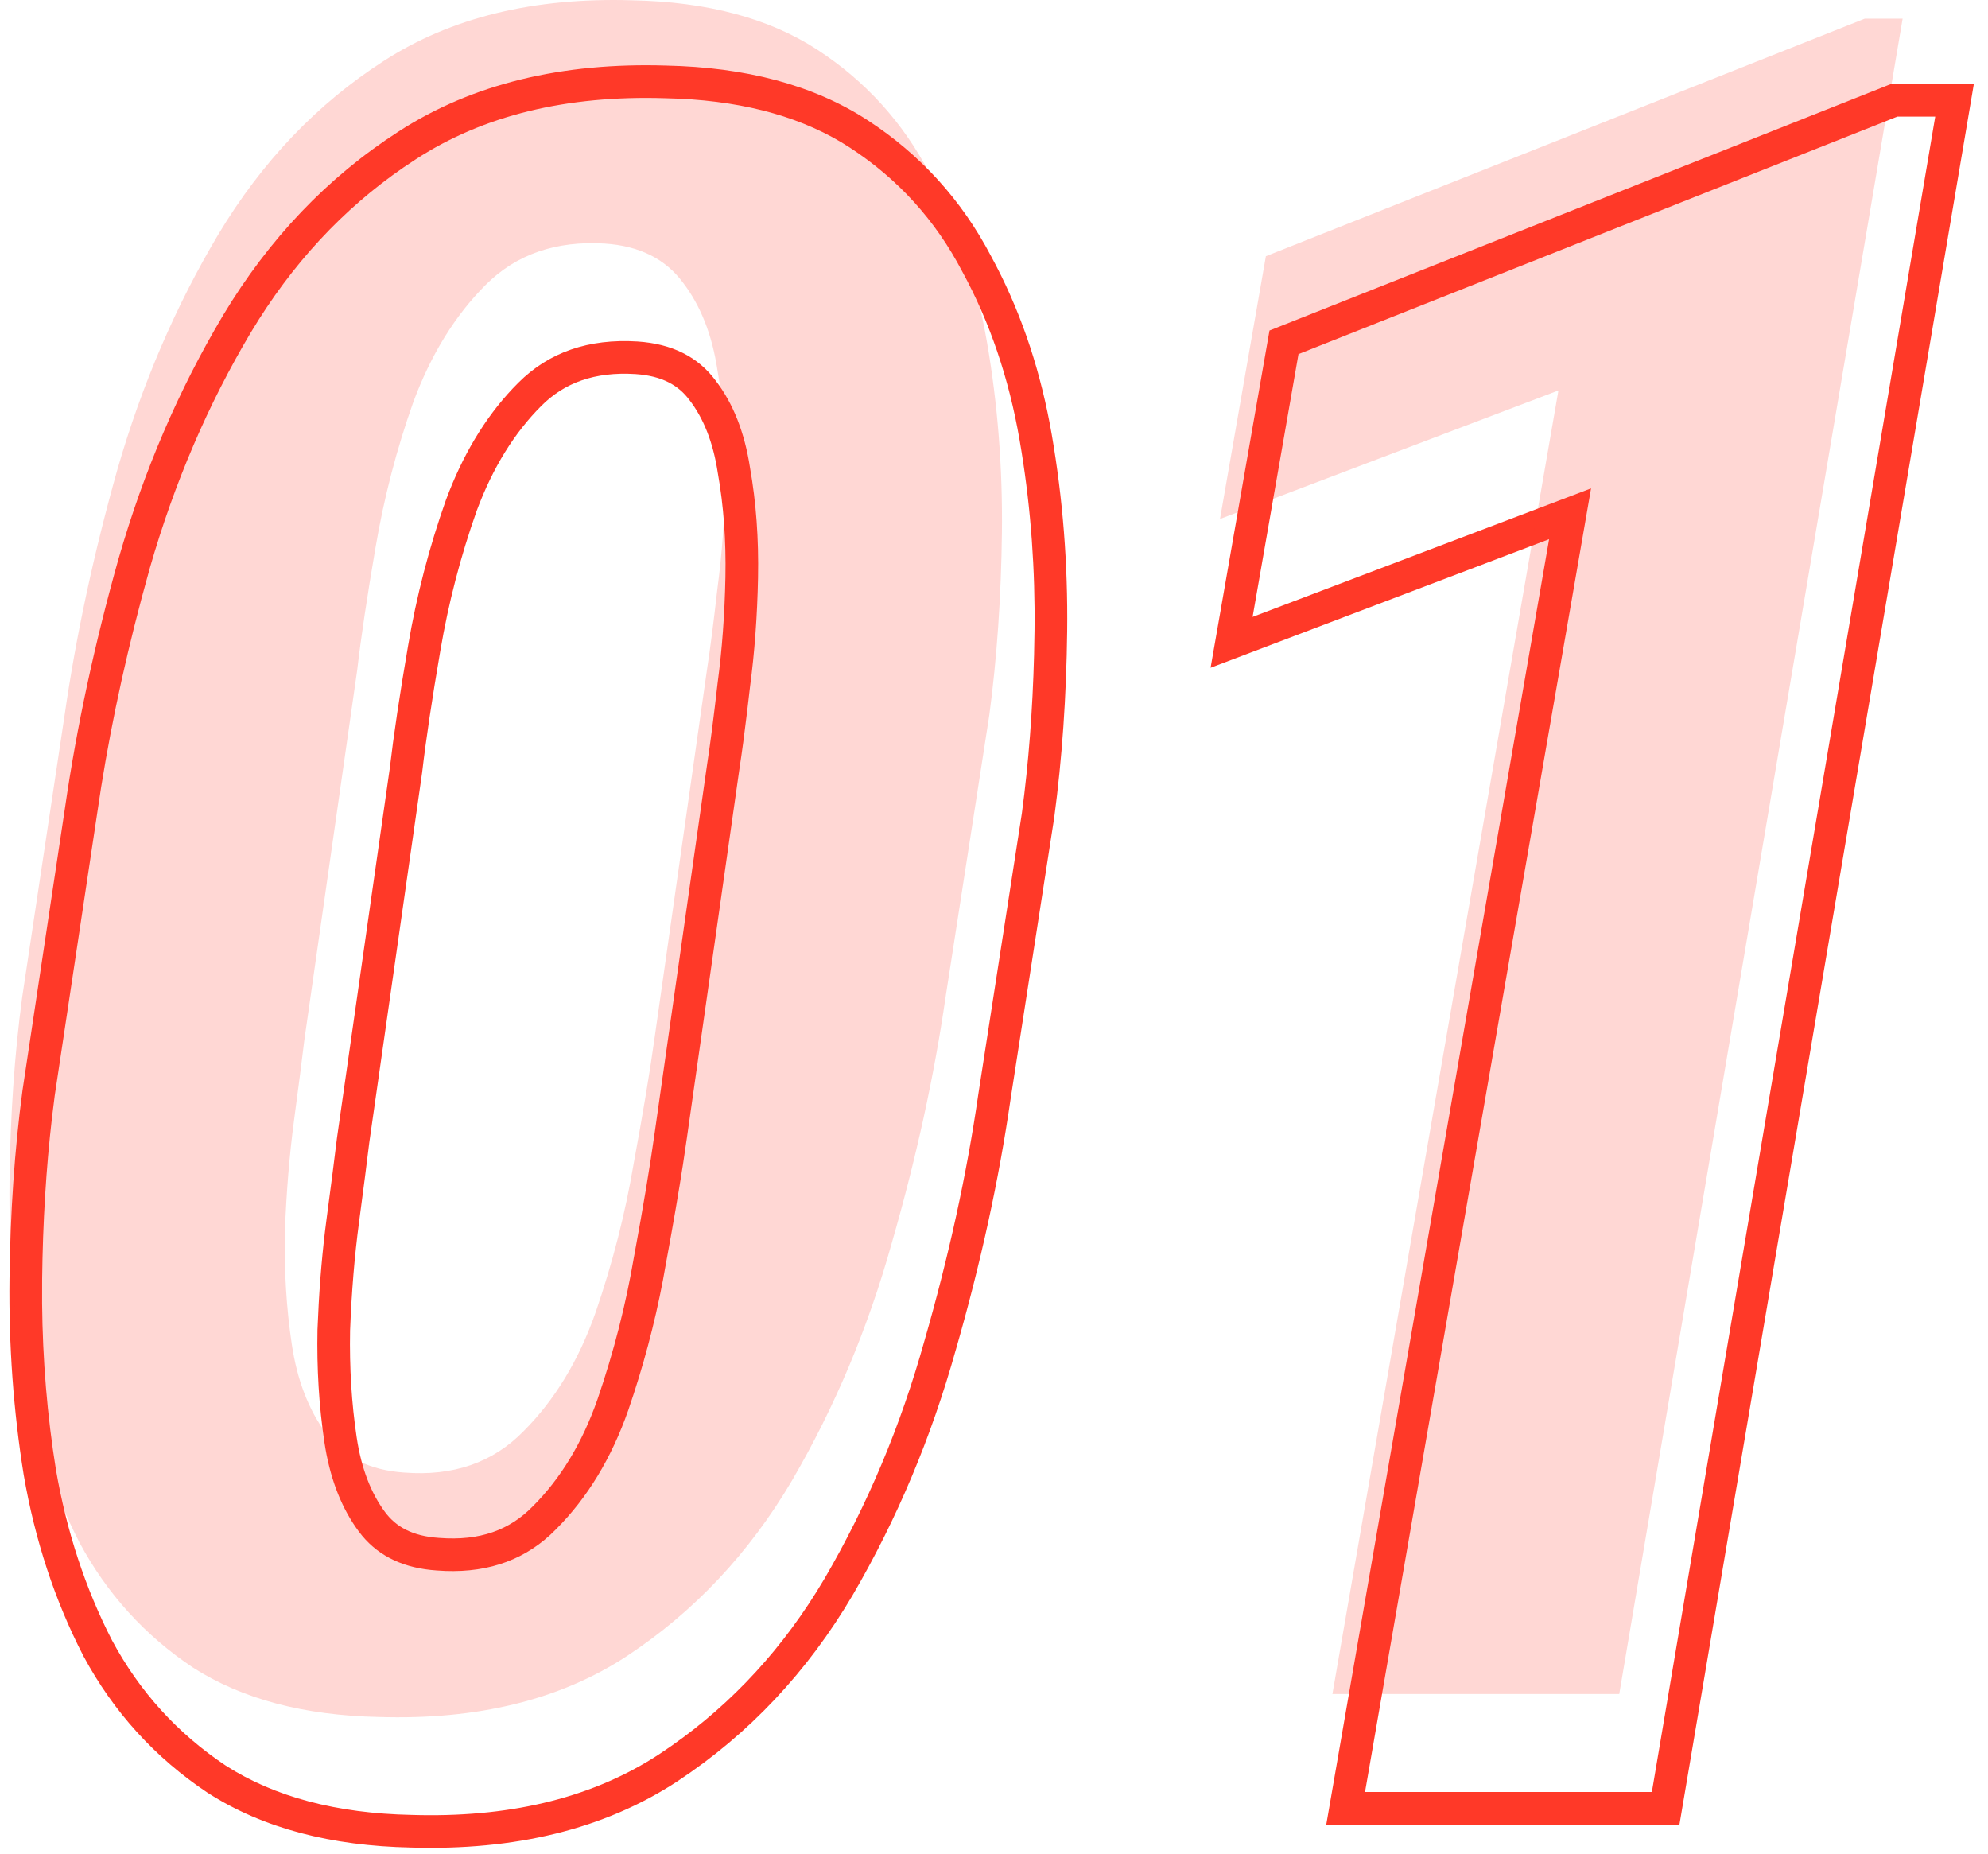 <svg width="118" height="110" viewBox="0 0 118 110" fill="none" xmlns="http://www.w3.org/2000/svg">
<path d="M117.16 4.981L99.685 108.278H78.722L91.949 31.998L71.856 39.628L75.352 19.614L112.251 4.981H117.16ZM112.621 6.919L77.073 21.014L74.35 36.609L94.439 28.982L81.023 106.342H98.048L114.868 6.919L112.621 6.919Z" fill="#FF3928"/>
<path d="M23.652 7.809C28.047 4.964 33.382 3.701 39.538 3.892H39.537C44.232 3.991 48.26 5.026 51.498 7.134C54.629 9.171 57.075 11.864 58.816 15.184L59.137 15.788C60.709 18.827 61.802 22.166 62.429 25.792C63.085 29.589 63.39 33.476 63.343 37.449C63.297 41.332 63.042 45.02 62.576 48.51L62.574 48.53L62.57 48.55L59.986 65.214C59.291 70.031 58.205 75 56.73 80.116L56.729 80.115C55.279 85.302 53.243 90.149 50.617 94.651L50.612 94.659C47.927 99.214 44.456 102.908 40.203 105.712L40.199 105.715C35.849 108.565 30.537 109.827 24.389 109.639C19.684 109.543 15.633 108.508 12.352 106.406L12.337 106.397L12.322 106.387C9.197 104.304 6.732 101.59 4.948 98.269L4.941 98.255L4.933 98.239C3.247 94.964 2.076 91.393 1.409 87.536L1.407 87.524L1.405 87.513C0.797 83.723 0.517 79.844 0.564 75.879C0.61 71.951 0.865 68.241 1.33 64.75L1.332 64.734L1.334 64.718L3.854 47.965C4.548 43.157 5.61 38.22 7.037 33.156L7.041 33.144C8.537 27.954 10.599 23.147 13.231 18.729L13.233 18.724C15.963 14.175 19.435 10.524 23.652 7.809ZM39.478 5.829C33.621 5.647 28.696 6.851 24.701 9.438L23.968 9.925C20.345 12.413 17.32 15.677 14.895 19.72C12.352 23.988 10.355 28.642 8.902 33.681L8.392 35.548C7.24 39.887 6.365 44.123 5.77 48.254L3.25 65.006L3.089 66.294C2.736 69.323 2.541 72.526 2.501 75.902L2.499 77.344C2.529 80.701 2.802 83.988 3.318 87.206C3.954 90.883 5.066 94.265 6.654 97.352C8.289 100.394 10.537 102.868 13.397 104.775C16.302 106.636 19.98 107.613 24.429 107.704C30.102 107.88 34.881 106.756 38.765 104.333L39.138 104.094C42.883 101.626 45.99 98.419 48.458 94.474L48.944 93.675C51.486 89.317 53.461 84.618 54.868 79.579C56.321 74.54 57.388 69.659 58.069 64.938L60.656 48.254C61.054 45.274 61.295 42.139 61.379 38.846L61.405 37.426C61.448 33.809 61.192 30.27 60.636 26.812L60.521 26.122C59.885 22.445 58.75 19.108 57.115 16.112C55.526 13.07 53.302 10.618 50.441 8.757C47.76 7.012 44.381 6.045 40.303 5.856L39.478 5.829ZM37.844 20.265C39.887 20.402 41.431 21.173 42.475 22.581C43.519 23.943 44.2 25.668 44.518 27.757C44.881 29.799 45.04 31.979 44.994 34.294C44.949 36.564 44.79 38.721 44.518 40.763L44.352 42.184C44.19 43.529 44.041 44.645 43.904 45.53L40.772 67.526L40.542 69.084C40.287 70.735 39.955 72.668 39.546 74.881L39.347 75.986C38.855 78.563 38.173 81.123 37.299 83.665C36.3 86.525 34.87 88.885 33.009 90.747L32.662 91.084C30.896 92.706 28.651 93.412 25.927 93.199C24.011 93.071 22.535 92.385 21.497 91.139L21.296 90.883C20.317 89.564 19.657 87.925 19.317 85.968L19.253 85.572C18.935 83.438 18.799 81.213 18.845 78.898C18.924 76.833 19.073 74.888 19.291 73.066L19.389 72.293C19.661 70.25 19.866 68.661 20.002 67.526L23.135 45.598C23.362 43.646 23.724 41.217 24.224 38.311C24.723 35.36 25.473 32.477 26.472 29.663C27.451 27.024 28.769 24.824 30.426 23.063L30.762 22.718C32.578 20.901 34.938 20.084 37.844 20.265ZM37.723 22.198C35.29 22.046 33.499 22.718 32.131 24.087C30.548 25.669 29.258 27.725 28.296 30.31C27.335 33.019 26.615 35.794 26.134 38.635L26.133 38.639C25.637 41.526 25.28 43.917 25.059 45.822L25.056 45.847L25.052 45.872L21.92 67.799C21.782 68.944 21.578 70.528 21.309 72.549C21.046 74.518 20.869 76.652 20.78 78.954C20.738 81.162 20.869 83.272 21.169 85.286C21.451 87.177 22.036 88.63 22.852 89.729C23.499 90.602 24.474 91.161 26.056 91.266H26.067L26.077 91.267C28.488 91.456 30.259 90.791 31.622 89.394L31.639 89.378C33.265 87.751 34.553 85.653 35.47 83.026C36.434 80.221 37.155 77.398 37.636 74.557L37.639 74.543L37.642 74.529C38.184 71.593 38.587 69.171 38.854 67.257L38.855 67.253L41.986 45.257L41.99 45.235C42.166 44.091 42.367 42.531 42.593 40.545L42.595 40.526L42.598 40.508C42.86 38.544 43.014 36.459 43.058 34.255C43.101 32.052 42.949 30 42.611 28.095L42.606 28.072L42.603 28.048C42.323 26.209 41.742 24.809 40.938 23.759L40.928 23.748L40.919 23.735C40.273 22.864 39.3 22.305 37.723 22.198Z" fill="#FF3928"/>
<path opacity="0.2" d="M112.932 1.107L96.112 100.531H79.087L92.502 23.171L72.414 30.798L75.138 15.204L110.685 1.107H112.932Z" fill="#FF3928"/>
<path opacity="0.2" d="M58.721 42.443L56.133 59.127C55.452 63.848 54.385 68.729 52.932 73.768C51.525 78.807 49.55 83.506 47.008 87.864C44.465 92.177 41.197 95.65 37.202 98.283C33.252 100.871 28.349 102.074 22.492 101.893C18.043 101.802 14.366 100.826 11.461 98.964C8.6 97.058 6.353 94.583 4.719 91.542C3.13 88.454 2.018 85.072 1.382 81.395C0.792 77.718 0.52 73.95 0.565 70.091C0.61 66.232 0.86 62.6 1.314 59.195L3.834 42.443C4.515 37.721 5.559 32.864 6.966 27.87C8.419 22.831 10.416 18.177 12.959 13.91C15.546 9.597 18.815 6.169 22.765 3.627C26.76 1.039 31.686 -0.164 37.542 0.018C41.991 0.109 45.646 1.085 48.506 2.946C51.366 4.807 53.591 7.259 55.18 10.301C56.814 13.297 57.949 16.634 58.584 20.311C59.22 23.988 59.515 27.756 59.47 31.615C59.424 35.429 59.175 39.038 58.721 42.443ZM38.836 61.715L41.968 39.719C42.15 38.539 42.354 36.95 42.581 34.952C42.854 32.909 43.013 30.753 43.058 28.483C43.103 26.168 42.945 23.988 42.581 21.945C42.264 19.857 41.583 18.132 40.538 16.77C39.494 15.363 37.951 14.591 35.908 14.455C33.002 14.273 30.642 15.09 28.826 16.906C27.01 18.722 25.58 21.038 24.535 23.852C23.537 26.667 22.788 29.55 22.288 32.501C21.789 35.406 21.426 37.835 21.199 39.787L18.066 61.715C17.93 62.85 17.726 64.439 17.453 66.482C17.181 68.525 16.999 70.726 16.909 73.087C16.863 75.402 16.999 77.627 17.317 79.761C17.635 81.894 18.316 83.665 19.36 85.072C20.404 86.48 21.948 87.251 23.991 87.388C26.896 87.615 29.257 86.797 31.073 84.936C32.934 83.075 34.364 80.714 35.363 77.854C36.362 74.948 37.111 72.02 37.61 69.069C38.155 66.118 38.564 63.667 38.836 61.715Z" fill="#FF3928"/>
</svg>
